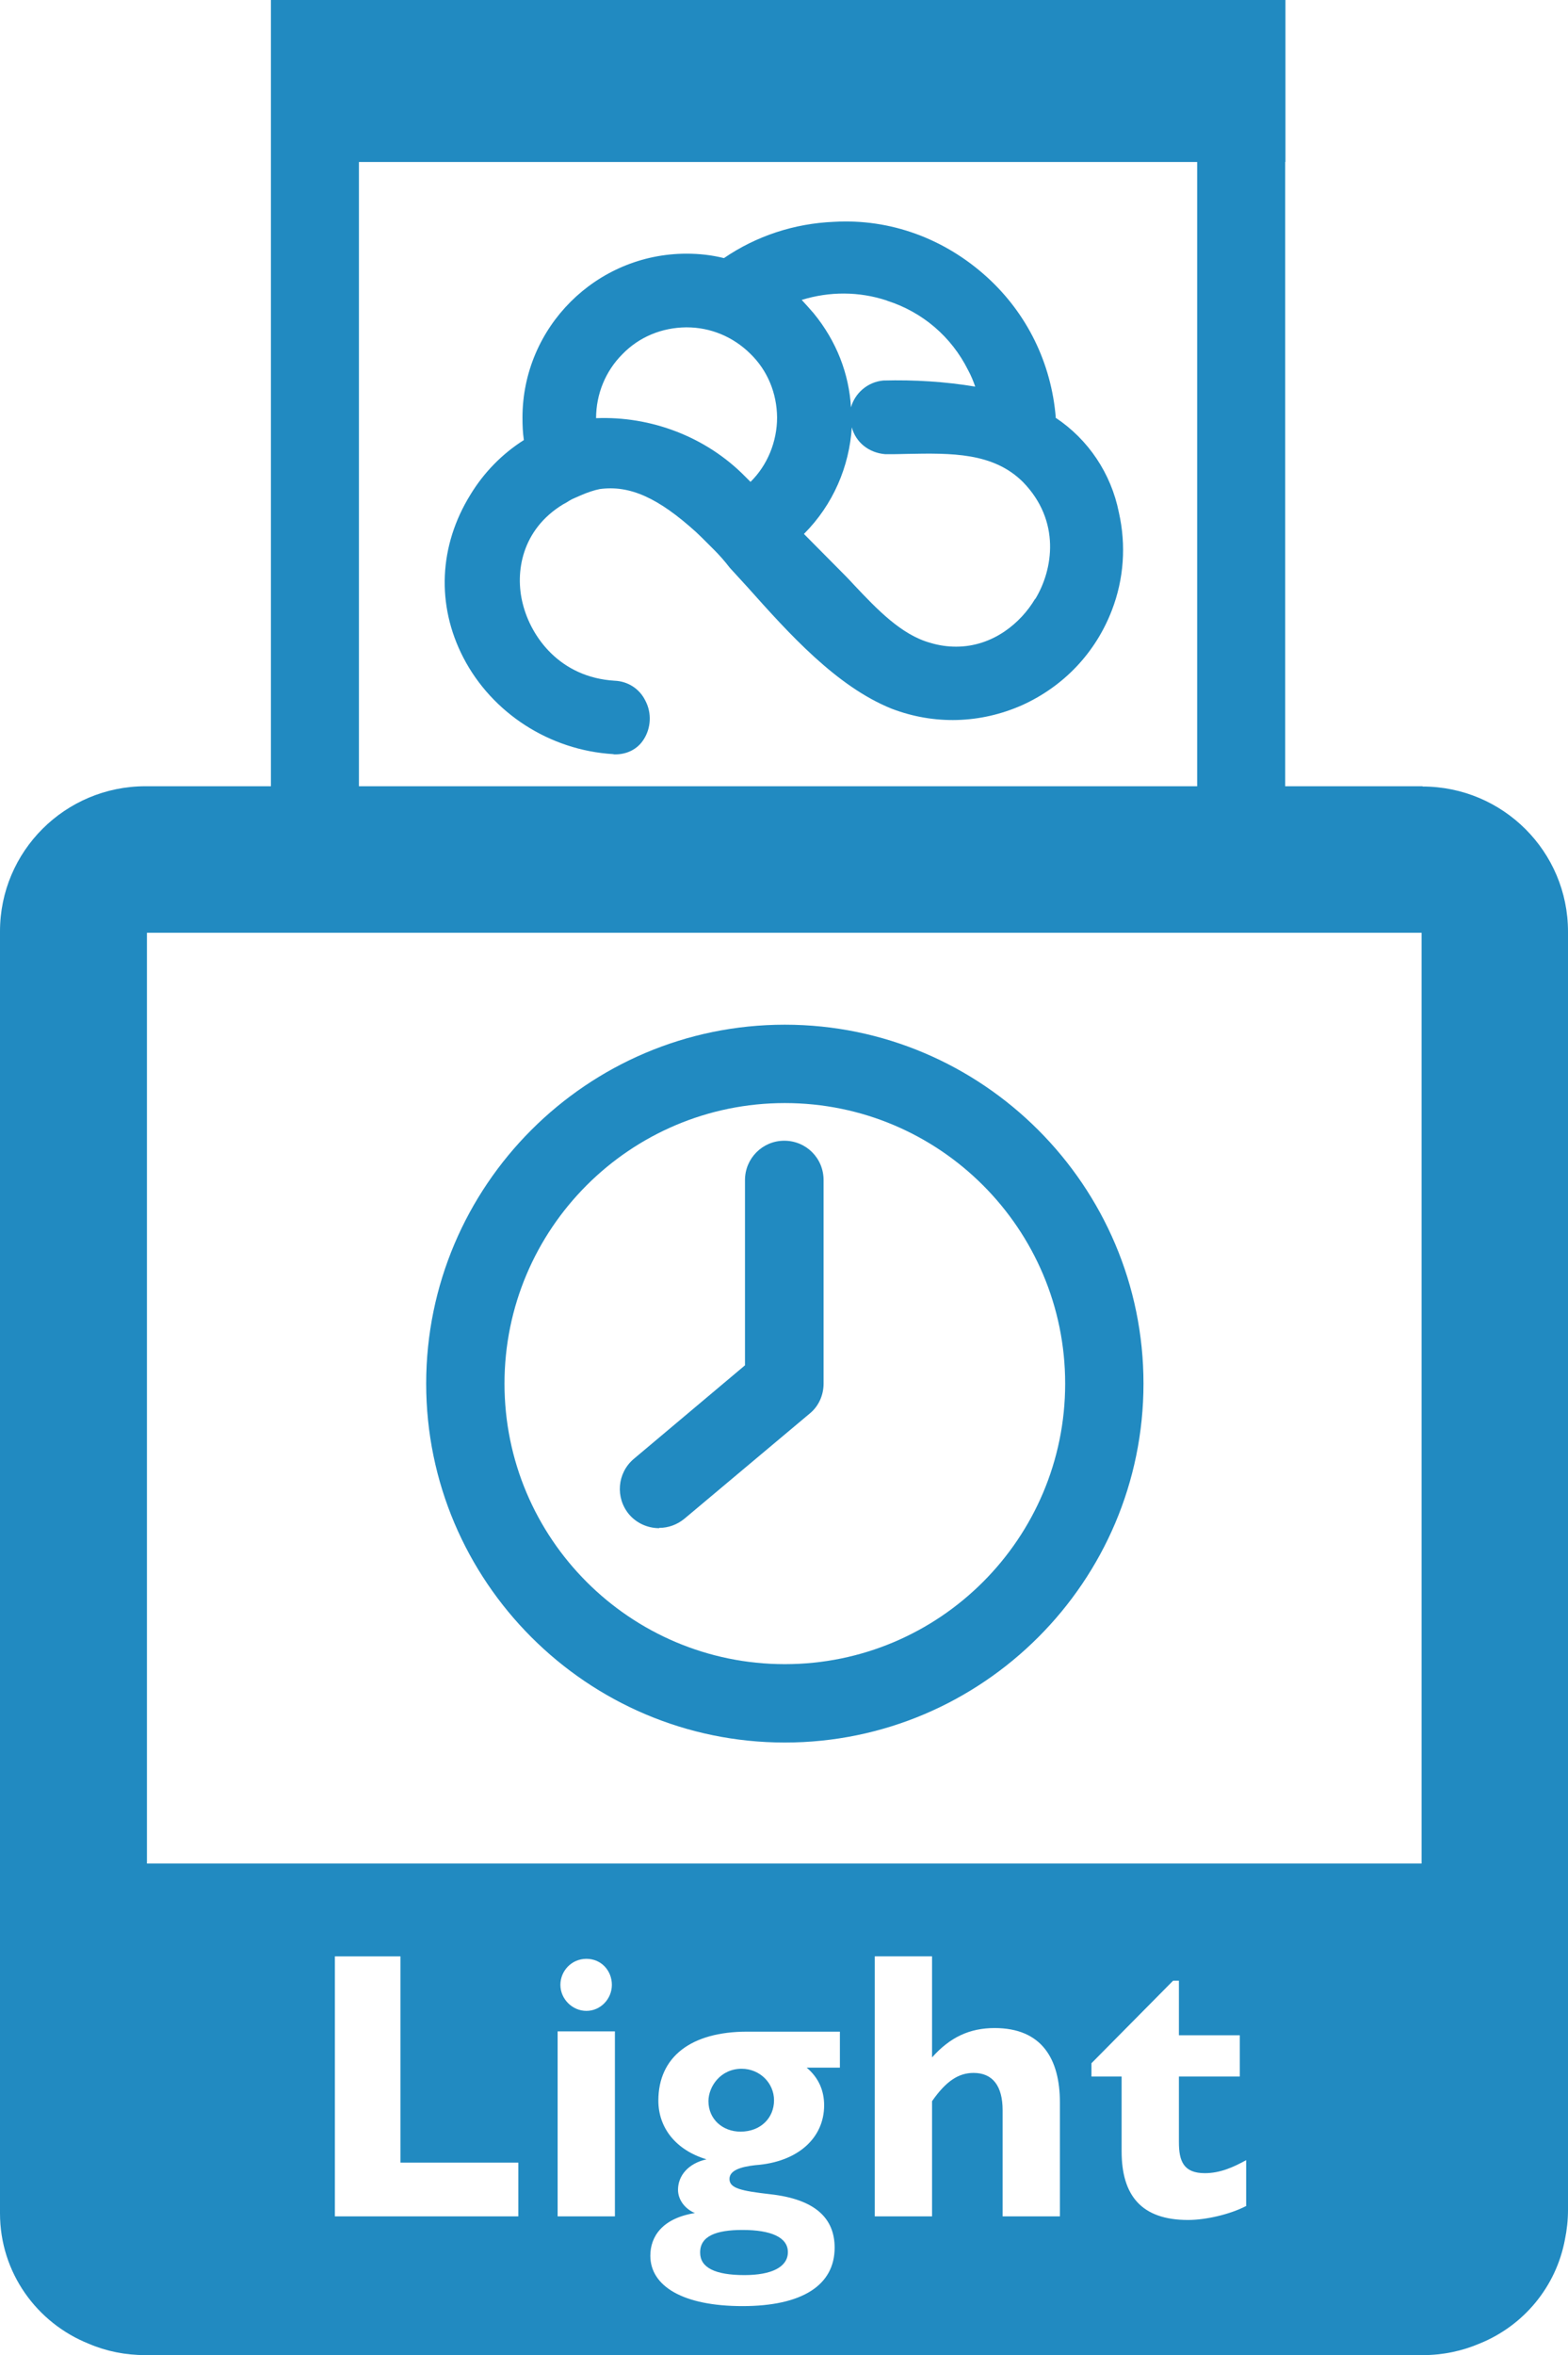 <?xml version="1.0" encoding="UTF-8"?>
<svg id="_レイヤー_2" data-name="レイヤー 2" xmlns="http://www.w3.org/2000/svg" viewBox="0 0 56.66 85.04">
  <defs>
    <style>
      .cls-1 {
        fill: #218ac1;
        stroke-width: 0px;
      }
    </style>
  </defs>
  <g id="_レイヤー_1-2" data-name="レイヤー 1">
    <g>
      <path class="cls-1" d="m38.15,15.07c-.16-1.95-1.03-3.74-2.48-5.06-1.53-1.39-3.49-2.12-5.54-2-1.43.06-2.8.51-3.97,1.31-.44-.11-.89-.16-1.35-.16-3.27,0-5.93,2.66-5.93,5.92,0,.28.01.54.05.81-.79.5-1.45,1.18-1.93,1.97-1.14,1.84-1.24,3.98-.26,5.88,1.04,2.01,3.12,3.35,5.41,3.49.03.01.05.01.08.01.43,0,.81-.19,1.03-.54.26-.4.3-.95.06-1.4-.21-.43-.63-.7-1.11-.72-1.97-.12-3.02-1.57-3.32-2.78-.29-1.13-.04-2.68,1.46-3.59l.11-.06c.08-.05.16-.1.22-.13l.32-.14c.23-.1.47-.18.67-.22,1.09-.15,2.12.32,3.48,1.55.14.13.26.25.42.41l.23.23c.19.19.37.39.57.65l.65.71c1.5,1.68,3.21,3.58,5.2,4.38,1.54.59,3.21.54,4.72-.13,1.5-.68,2.65-1.89,3.24-3.43.43-1.12.52-2.34.25-3.53-.28-1.4-1.1-2.63-2.29-3.42Zm-11.03,2.33l-.2-.2c-1.41-1.43-3.4-2.18-5.38-2.1,0-.87.34-1.7.95-2.31.61-.63,1.43-.96,2.3-.97h.02c.87,0,1.68.34,2.3.95.63.61.96,1.43.97,2.3,0,.88-.35,1.73-.96,2.33Zm4.94-6.54c1.28.41,2.32,1.3,2.92,2.5.11.2.19.4.26.6-1.09-.18-2.2-.25-3.32-.22-.57.05-1.03.46-1.17.97-.07-1.21-.52-2.39-1.35-3.4-.14-.16-.28-.32-.43-.48,1-.31,2.07-.31,3.07.02Zm5.34,10.77c-.51.86-1.52,1.72-2.85,1.72-.3,0-.61-.04-.94-.14-1.04-.29-1.91-1.2-2.75-2.09-.2-.22-.4-.42-.59-.61l-1.22-1.23c1.06-1.06,1.64-2.44,1.73-3.85.14.53.6.92,1.21.97.25,0,.52,0,.78-.01,1.6-.03,3.12-.06,4.2,1.02,1.36,1.4,1.09,3.15.44,4.22Z"/>
      <g>
        <path class="cls-1" d="m25.3,81.34c0,.54.54.81,1.6.81.98,0,1.57-.29,1.57-.83s-.62-.8-1.64-.8c-.95,0-1.53.22-1.53.81Z"/>
        <path class="cls-1" d="m25.6,75.87c0,.65.51,1.1,1.16,1.1.73,0,1.21-.5,1.21-1.13s-.52-1.14-1.17-1.14c-.77,0-1.2.65-1.2,1.17Z"/>
        <path class="cls-1" d="m51.41,28.39h-4.97V5.85h.01V0H9.79v28.39h-4.53C2.35,28.39,0,30.74,0,33.63v33.66h0v12.63c0,2.14,1.33,3.96,3.21,4.71.63.27,1.32.41,2.05.41h46.15c.73,0,1.43-.15,2.06-.42,1.58-.64,2.76-2.04,3.08-3.76.07-.34.11-.7.11-1.06v-46.16c0-2.89-2.35-5.24-5.26-5.24ZM12.97,5.85h30.29v22.54H12.97V5.85Zm5.76,74.18h-6.63v-9.39h2.37v7.45h4.26v1.94Zm3.49,0h-2.07v-6.68h2.07v6.68Zm-1.97-8.36c0-.5.4-.94.94-.94s.92.43.92.94-.41.94-.92.94-.94-.43-.94-.94Zm10.11,2.99h-1.21c.44.37.63.84.63,1.36,0,1.18-.95,2.05-2.48,2.16-.54.06-.94.19-.94.5,0,.34.43.43,1.47.55,1.63.18,2.33.87,2.33,1.93,0,1.36-1.18,2.11-3.33,2.11s-3.33-.72-3.33-1.82c0-.69.43-1.35,1.61-1.54-.36-.15-.61-.48-.61-.84,0-.5.36-.95,1.03-1.1-1.1-.33-1.74-1.13-1.74-2.12,0-1.58,1.18-2.49,3.21-2.49h3.35v1.31Zm7.94,5.37h-2.07v-3.83c0-.88-.36-1.35-1.05-1.35-.54,0-.99.29-1.5,1.02v4.16h-2.07v-9.39h2.07v3.65c.65-.73,1.36-1.06,2.26-1.06,1.71,0,2.36,1.12,2.36,2.69v4.12Zm6.72-.37c-.58.3-1.45.5-2.09.5-1.68,0-2.4-.88-2.4-2.48v-2.7h-1.09v-.48l2.95-2.98h.21v1.97h2.2v1.49h-2.2v2.37c0,.69.17,1.12.94,1.12.54,0,1.02-.21,1.49-.47v1.67Zm6.35-12.37H5.31v-33.61h46.06v33.61Z"/>
      </g>
      <g>
        <path class="cls-1" d="m28.36,39.83c5.59,0,10.13,4.54,10.13,10.13s-4.54,10.13-10.13,10.13-10.13-4.54-10.13-10.13,4.54-10.13,10.13-10.13m0-2.83c-7.15,0-12.96,5.82-12.96,12.96s5.82,12.96,12.96,12.96,12.96-5.82,12.96-12.96-5.82-12.96-12.96-12.96h0Z"/>
        <path class="cls-1" d="m23.82,55.18c-.4,0-.81-.17-1.09-.5-.5-.6-.43-1.49.17-2l4.02-3.38v-6.69c0-.78.63-1.42,1.42-1.42s1.42.63,1.42,1.42v7.35c0,.42-.18.82-.5,1.08l-4.53,3.8c-.27.22-.59.33-.91.33Z"/>
      </g>
    </g>
  </g>
</svg>